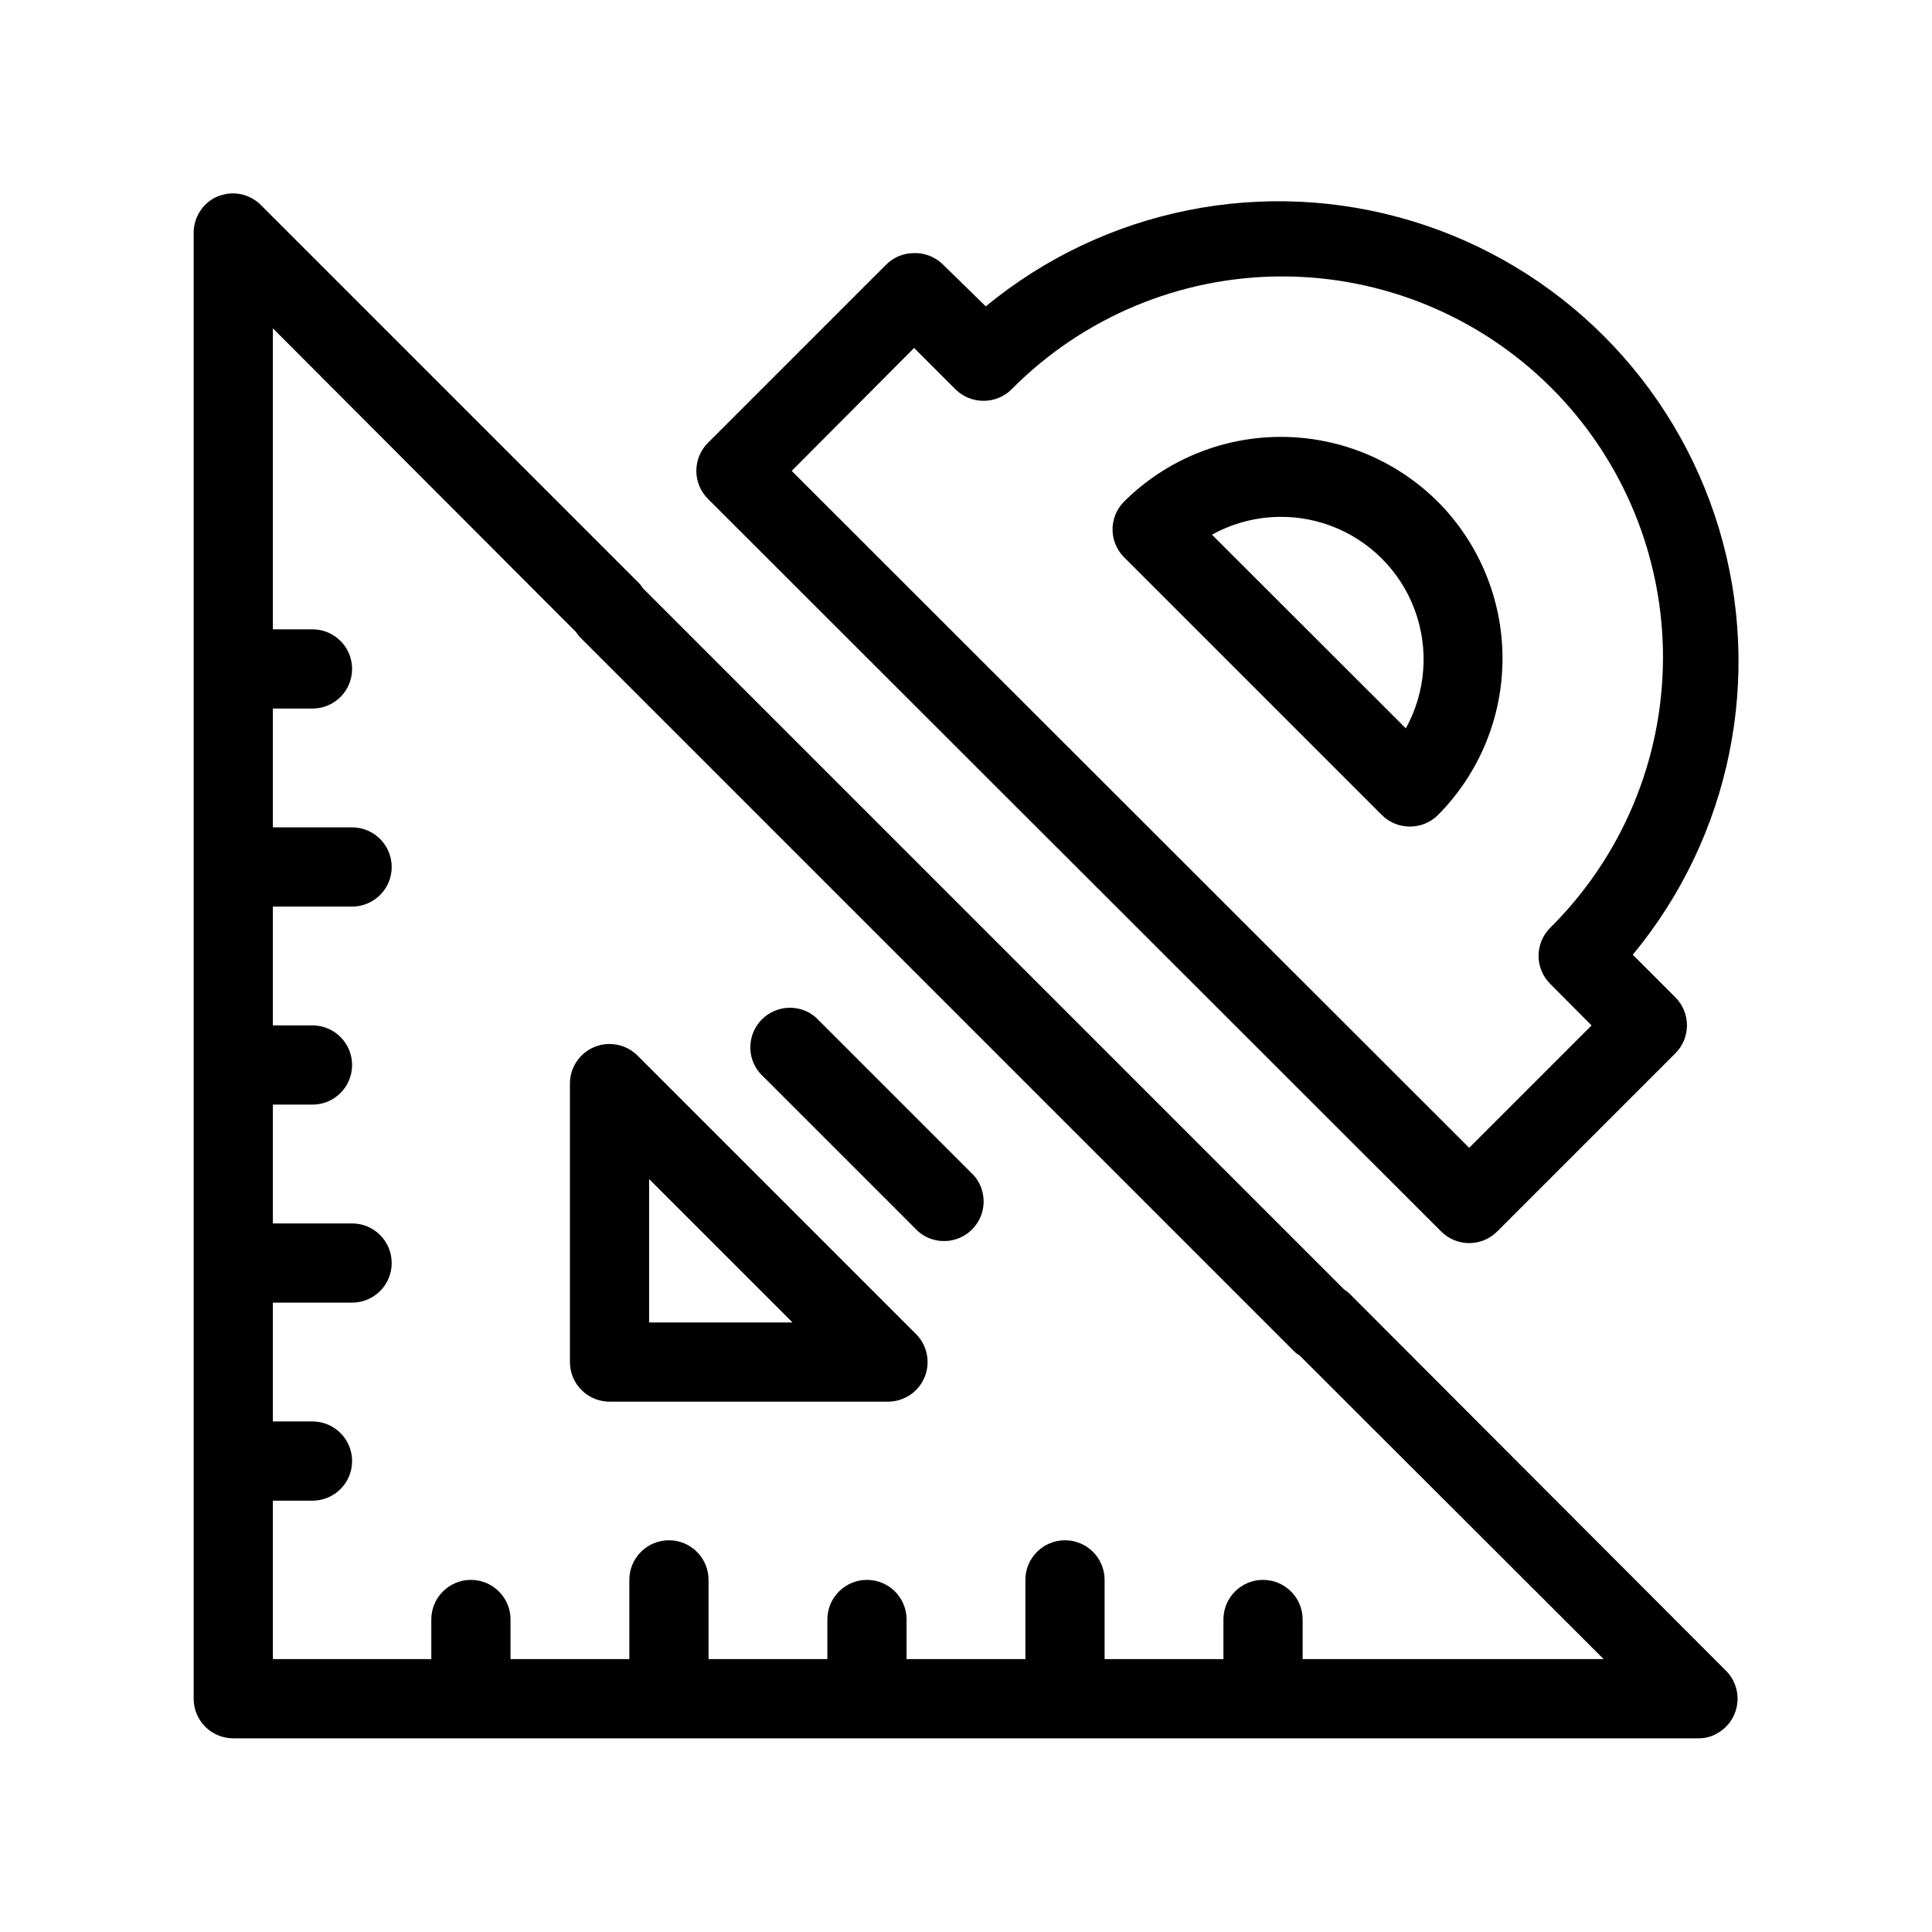 <?xml version="1.0" encoding="UTF-8"?>
<!-- Uploaded to: SVG Repo, www.svgrepo.com, Generator: SVG Repo Mixer Tools -->
<svg fill="#000000" width="800px" height="800px" version="1.1" viewBox="144 144 512 512" xmlns="http://www.w3.org/2000/svg">
 <g>
  <path d="m360.17 413.59c-4.168-3.566-10.375-3.324-14.25 0.551-3.879 3.879-4.117 10.086-0.551 14.25l41.984 41.984c4.164 3.566 10.371 3.324 14.25-0.551 3.875-3.879 4.113-10.086 0.547-14.25z"/>
  <path d="m312.93 423.72c-3-2.984-7.5-3.871-11.41-2.254-3.91 1.617-6.469 5.422-6.484 9.656v73.836c0 2.785 1.105 5.457 3.074 7.422 1.969 1.969 4.637 3.074 7.422 3.074h73.785c4.242 0.004 8.07-2.543 9.699-6.461 1.629-3.914 0.742-8.426-2.246-11.434zm3.098 70.742v-37.992l37.996 37.992z"/>
  <path d="m501.86 487.06c-0.48-0.508-1.027-0.949-1.629-1.312l-185.88-185.88c-0.383-0.648-0.859-1.23-1.418-1.734l-99.711-99.711c-2.281-2.34-5.519-3.484-8.766-3.098-0.969 0.148-1.918 0.395-2.832 0.738-3.875 1.688-6.356 5.535-6.301 9.758v388.36c0 2.781 1.109 5.453 3.074 7.422 1.969 1.969 4.641 3.074 7.422 3.074h388.36c1.859 0 3.68-0.527 5.246-1.523 2.75-1.668 4.582-4.508 4.973-7.703 0.391-3.191-0.707-6.391-2.977-8.668zm-12.648 96.617v-10.496c0-5.797-4.699-10.496-10.496-10.496s-10.496 4.699-10.496 10.496v10.496h-31.488v-20.992c0-5.797-4.699-10.496-10.496-10.496s-10.496 4.699-10.496 10.496v20.992h-31.488v-10.496c0-5.797-4.699-10.496-10.496-10.496-5.797 0-10.496 4.699-10.496 10.496v10.496h-31.488v-20.992c0-5.797-4.699-10.496-10.496-10.496s-10.496 4.699-10.496 10.496v20.992h-31.488v-10.496c0-5.797-4.699-10.496-10.496-10.496s-10.496 4.699-10.496 10.496v10.496h-41.984v-41.984h10.496c5.797 0 10.496-4.699 10.496-10.496s-4.699-10.496-10.496-10.496h-10.496v-31.488h20.992c5.797 0 10.496-4.699 10.496-10.496s-4.699-10.496-10.496-10.496h-20.992v-31.488h10.496c5.797 0 10.496-4.699 10.496-10.496s-4.699-10.496-10.496-10.496h-10.496v-31.488h20.992c5.797 0 10.496-4.699 10.496-10.496 0-5.797-4.699-10.496-10.496-10.496h-20.992v-31.488h10.496c5.797 0 10.496-4.699 10.496-10.496s-4.699-10.496-10.496-10.496h-10.496v-79.77l80.402 80.559c0.379 0.645 0.859 1.23 1.414 1.73l188.56 188.56c0.488 0.52 1.055 0.965 1.68 1.312l80.609 80.504z"/>
  <path d="m525.95 470.38c4.094 4.07 10.707 4.07 14.801 0l47.234-47.234c1.969-1.969 3.078-4.637 3.078-7.426 0-2.785-1.109-5.457-3.078-7.426l-11.285-11.285v0.004c26.039-31.434 34.617-73.812 22.855-112.9-11.762-39.086-42.301-69.691-81.363-81.535-39.059-11.844-81.457-3.356-112.95 22.613l-11.547-11.285c-2.012-1.887-4.691-2.906-7.449-2.832-2.773-0.004-5.434 1.09-7.402 3.043l-47.23 47.23v0.004c-1.973 1.969-3.078 4.637-3.078 7.426 0 2.785 1.105 5.457 3.078 7.426zm-139.7-234.17 10.969 10.969c1.98 1.965 4.66 3.059 7.449 3.043 2.773 0.004 5.434-1.09 7.402-3.043 18.887-19.082 44.605-29.852 71.457-29.922 26.848-0.07 52.621 10.562 71.613 29.547 18.988 18.98 29.629 44.75 29.57 71.602-0.062 26.852-10.82 52.57-29.895 71.469-1.973 1.969-3.078 4.641-3.078 7.426s1.105 5.457 3.078 7.426l10.969 11.02-32.434 32.434-179.54-179.38z"/>
  <path d="m525.01 276.93c-11.047-10.988-25.988-17.152-41.566-17.152s-30.52 6.164-41.562 17.152c-2.004 2.019-3.106 4.766-3.047 7.609 0.07 2.731 1.199 5.328 3.152 7.242l68.223 68.223c1.98 1.965 4.664 3.062 7.453 3.043 2.769 0.004 5.43-1.09 7.398-3.043 10.977-11.039 17.133-25.98 17.121-41.547-0.008-15.57-6.184-30.5-17.172-41.527zm-8.449 60.09-51.379-51.324v-0.004c9.629-5.328 21.105-6.195 31.426-2.375 10.32 3.824 18.461 11.957 22.297 22.273 3.832 10.316 2.977 21.793-2.344 31.43z"/>
 </g>
</svg>